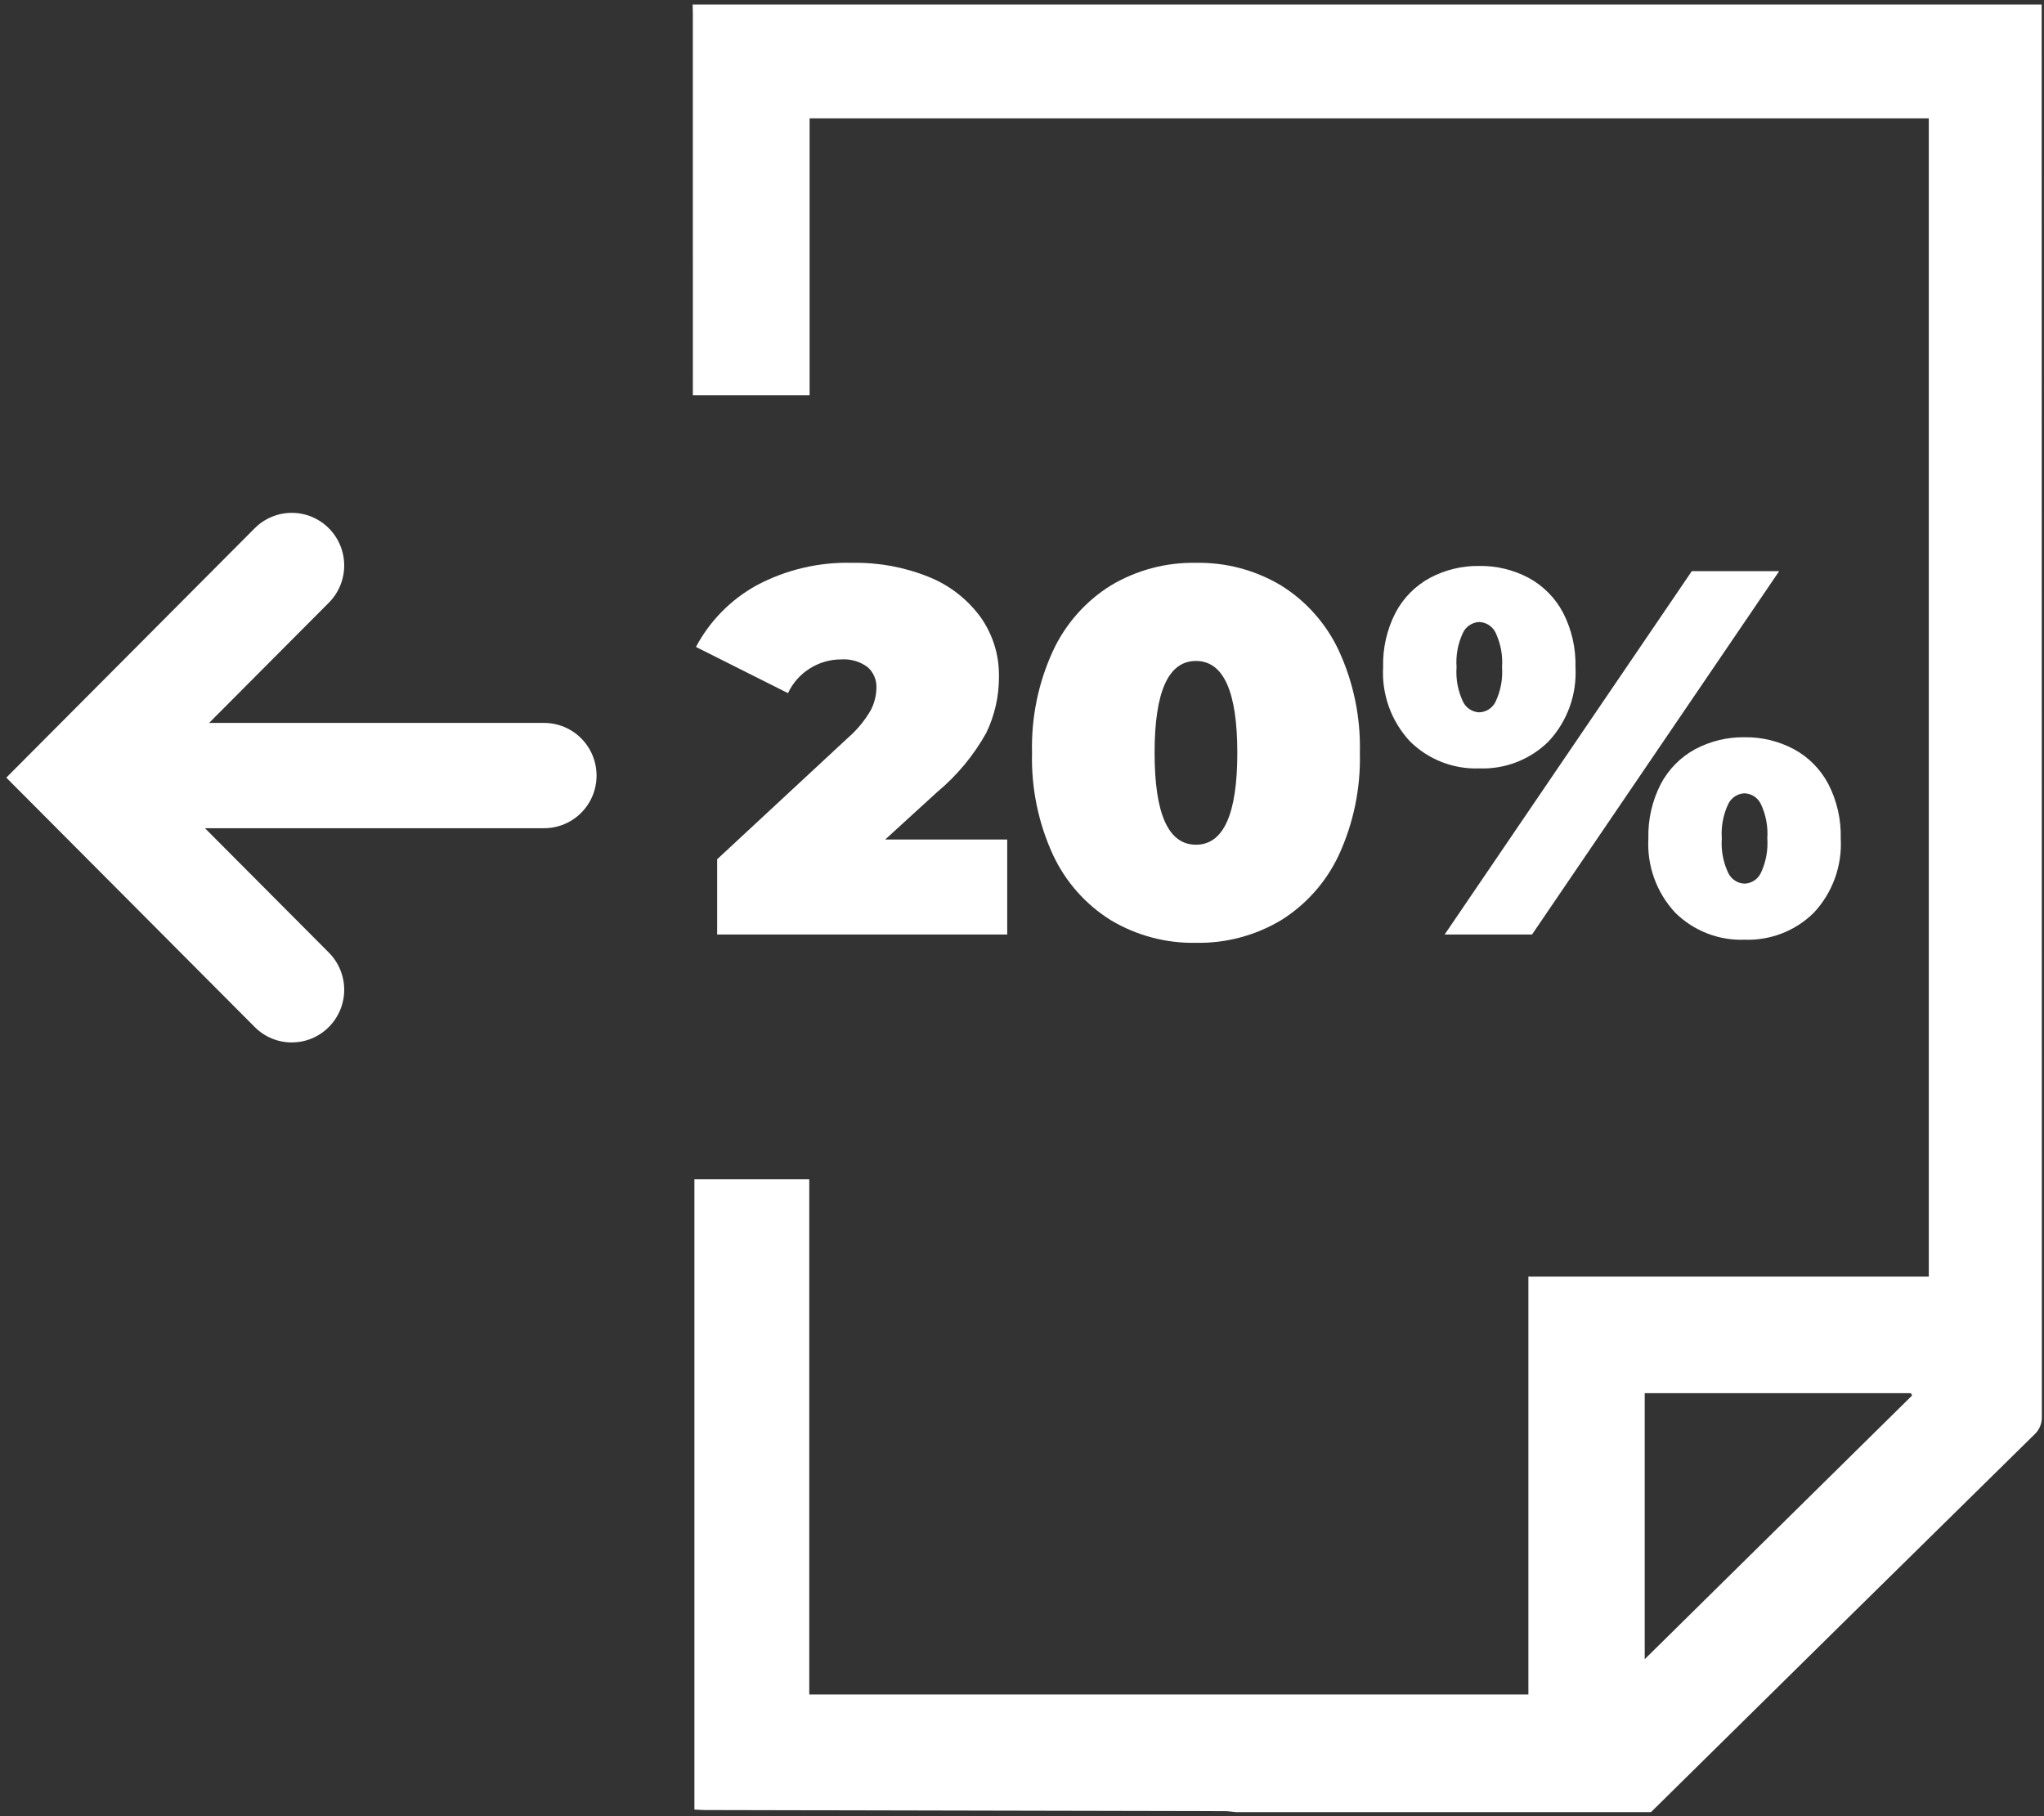 <svg width="242" height="215" viewBox="0 0 242 215" fill="none" xmlns="http://www.w3.org/2000/svg">
<rect x="0" y="0" width="242" height="215" fill="#333333" stroke="none"/>
<path d="M146.373 214.537C145.907 214.496 145.441 214.419 144.975 214.418C124.467 214.371 103.959 214.328 83.451 214.288C83.097 214.287 82.743 214.256 82.214 214.231V139.611H95.813V200.611H180.954V151.134H228.361V14.011H95.853V46.789H82.03V45.481C82.03 30.864 82.03 16.248 82.029 1.631C82.029 1.267 82.014 0.902 82.006 0.537H241.724C241.724 56.261 241.731 111.986 241.746 167.71C241.76 168.12 241.683 168.527 241.521 168.903C241.358 169.278 241.115 169.613 240.808 169.883C225.682 184.755 210.568 199.64 195.467 214.537H146.373ZM194.726 196.43L226.385 165.208L226.234 164.936H194.726L194.726 196.43Z" fill="white"/>
<path d="M34.544 123.411C33.728 123.412 32.921 123.251 32.168 122.938C31.414 122.624 30.73 122.165 30.155 121.585L0.745 92.063L30.155 62.54C30.731 61.961 31.415 61.502 32.168 61.189C32.921 60.876 33.729 60.715 34.544 60.715C35.359 60.715 36.166 60.876 36.919 61.189C37.672 61.502 38.357 61.961 38.933 62.54C39.51 63.119 39.967 63.806 40.279 64.562C40.591 65.318 40.752 66.128 40.752 66.946C40.752 67.765 40.591 68.575 40.279 69.331C39.967 70.087 39.51 70.774 38.933 71.352L18.304 92.063L38.933 112.773C39.51 113.351 39.967 114.038 40.279 114.794C40.591 115.55 40.752 116.361 40.752 117.179C40.752 117.997 40.591 118.808 40.279 119.564C39.967 120.32 39.51 121.006 38.933 121.585C38.357 122.165 37.673 122.624 36.92 122.938C36.167 123.251 35.359 123.412 34.544 123.411Z" fill="white"/>
<path d="M64.422 98.05H11.225C10.409 98.05 9.602 97.889 8.849 97.576C8.096 97.263 7.411 96.804 6.835 96.225C6.258 95.646 5.801 94.959 5.489 94.203C5.177 93.447 5.017 92.637 5.017 91.818C5.017 91 5.177 90.19 5.489 89.434C5.801 88.677 6.258 87.99 6.835 87.412C7.411 86.833 8.096 86.374 8.849 86.061C9.602 85.748 10.409 85.587 11.225 85.587H64.422C65.238 85.587 66.045 85.748 66.798 86.061C67.551 86.374 68.236 86.833 68.812 87.412C69.388 87.99 69.846 88.677 70.158 89.434C70.469 90.19 70.63 91 70.63 91.818C70.63 92.637 70.469 93.447 70.158 94.203C69.846 94.959 69.388 95.646 68.812 96.225C68.236 96.804 67.551 97.263 66.798 97.576C66.045 97.889 65.238 98.05 64.422 98.05Z" fill="white"/>
<path d="M119.251 99.389V110.635H84.908V101.725L100.396 87.344C101.467 86.416 102.378 85.315 103.09 84.087C103.517 83.272 103.748 82.367 103.763 81.445C103.787 80.975 103.703 80.506 103.517 80.075C103.331 79.643 103.049 79.26 102.691 78.956C101.796 78.306 100.703 77.991 99.601 78.065C98.303 78.062 97.03 78.424 95.927 79.109C94.779 79.811 93.864 80.838 93.295 82.06L82.398 76.59C84.031 73.516 86.519 70.986 89.56 69.308C93.059 67.438 96.984 66.516 100.946 66.634C104.027 66.576 107.088 67.14 109.946 68.294C112.387 69.267 114.507 70.906 116.068 73.025C117.54 75.082 118.312 77.56 118.271 80.093C118.287 82.401 117.774 84.683 116.771 86.76C115.271 89.447 113.29 91.833 110.926 93.797L104.803 99.389L119.251 99.389Z" fill="white"/>
<path d="M131.524 108.945C128.538 107.088 126.156 104.397 124.668 101.203C122.93 97.421 122.081 93.289 122.189 89.126C122.081 84.963 122.93 80.832 124.668 77.051C126.156 73.856 128.538 71.165 131.524 69.307C134.567 67.491 138.055 66.564 141.595 66.633C145.135 66.564 148.623 67.491 151.666 69.307C154.652 71.165 157.034 73.856 158.522 77.051C160.26 80.832 161.109 84.963 161.002 89.126C161.109 93.289 160.26 97.421 158.522 101.203C157.034 104.397 154.652 107.087 151.666 108.945C148.623 110.762 145.135 111.688 141.595 111.619C138.055 111.688 134.567 110.762 131.524 108.945ZM146.492 89.126C146.492 81.874 144.86 78.249 141.595 78.249C138.33 78.249 136.698 81.874 136.698 89.126C136.698 96.378 138.33 100.004 141.595 100.004C144.86 100.004 146.493 96.378 146.492 89.126Z" fill="white"/>
<path d="M166.938 87.774C165.843 86.602 164.996 85.218 164.449 83.708C163.902 82.197 163.666 80.591 163.755 78.986C163.695 76.745 164.201 74.525 165.225 72.533C166.148 70.788 167.564 69.355 169.295 68.415C171.094 67.458 173.105 66.972 175.141 67.002C177.178 66.972 179.189 67.458 180.988 68.415C182.719 69.356 184.135 70.788 185.059 72.533C186.083 74.525 186.589 76.745 186.529 78.986C186.618 80.591 186.382 82.197 185.835 83.708C185.287 85.218 184.44 86.602 183.345 87.774C182.267 88.84 180.983 89.673 179.572 90.223C178.161 90.772 176.654 91.027 175.141 90.97C173.629 91.027 172.122 90.772 170.711 90.223C169.3 89.673 168.016 88.84 166.938 87.774ZM200.302 67.617H210.648L181.386 110.635H171.04L200.302 67.617ZM177.07 83.073C177.671 81.8 177.935 80.392 177.835 78.986C177.935 77.58 177.671 76.173 177.07 74.899C176.892 74.533 176.619 74.223 176.279 74.001C175.94 73.779 175.546 73.654 175.141 73.639C174.736 73.654 174.343 73.779 174.004 74.001C173.664 74.223 173.391 74.533 173.214 74.899C172.612 76.172 172.348 77.58 172.449 78.986C172.348 80.392 172.611 81.8 173.214 83.073C173.391 83.439 173.664 83.75 174.004 83.972C174.343 84.194 174.736 84.319 175.141 84.333C175.546 84.318 175.94 84.193 176.28 83.971C176.619 83.749 176.893 83.439 177.07 83.073ZM198.343 108.054C197.248 106.882 196.401 105.498 195.854 103.988C195.306 102.477 195.071 100.871 195.16 99.266C195.1 97.025 195.606 94.806 196.63 92.814C197.552 91.069 198.968 89.636 200.7 88.696C202.499 87.738 204.51 87.252 206.546 87.282C208.583 87.252 210.594 87.738 212.393 88.696C214.125 89.636 215.541 91.068 216.464 92.814C217.489 94.806 217.994 97.025 217.934 99.266C218.023 100.871 217.787 102.477 217.24 103.988C216.693 105.498 215.846 106.882 214.75 108.054C213.672 109.12 212.388 109.953 210.977 110.503C209.566 111.052 208.059 111.307 206.546 111.25C205.034 111.307 203.527 111.052 202.116 110.503C200.705 109.953 199.421 109.12 198.343 108.054ZM208.475 103.353C209.076 102.08 209.34 100.672 209.241 99.266C209.34 97.86 209.076 96.453 208.475 95.179C208.298 94.813 208.024 94.503 207.684 94.281C207.345 94.059 206.951 93.934 206.546 93.919C206.142 93.934 205.748 94.059 205.409 94.281C205.069 94.503 204.796 94.813 204.619 95.179C204.017 96.452 203.753 97.86 203.854 99.266C203.753 100.672 204.016 102.08 204.619 103.353C204.796 103.719 205.069 104.03 205.408 104.252C205.748 104.474 206.141 104.599 206.546 104.613C206.951 104.598 207.345 104.473 207.685 104.251C208.024 104.029 208.298 103.719 208.475 103.353Z" fill="white"/>
</svg>
